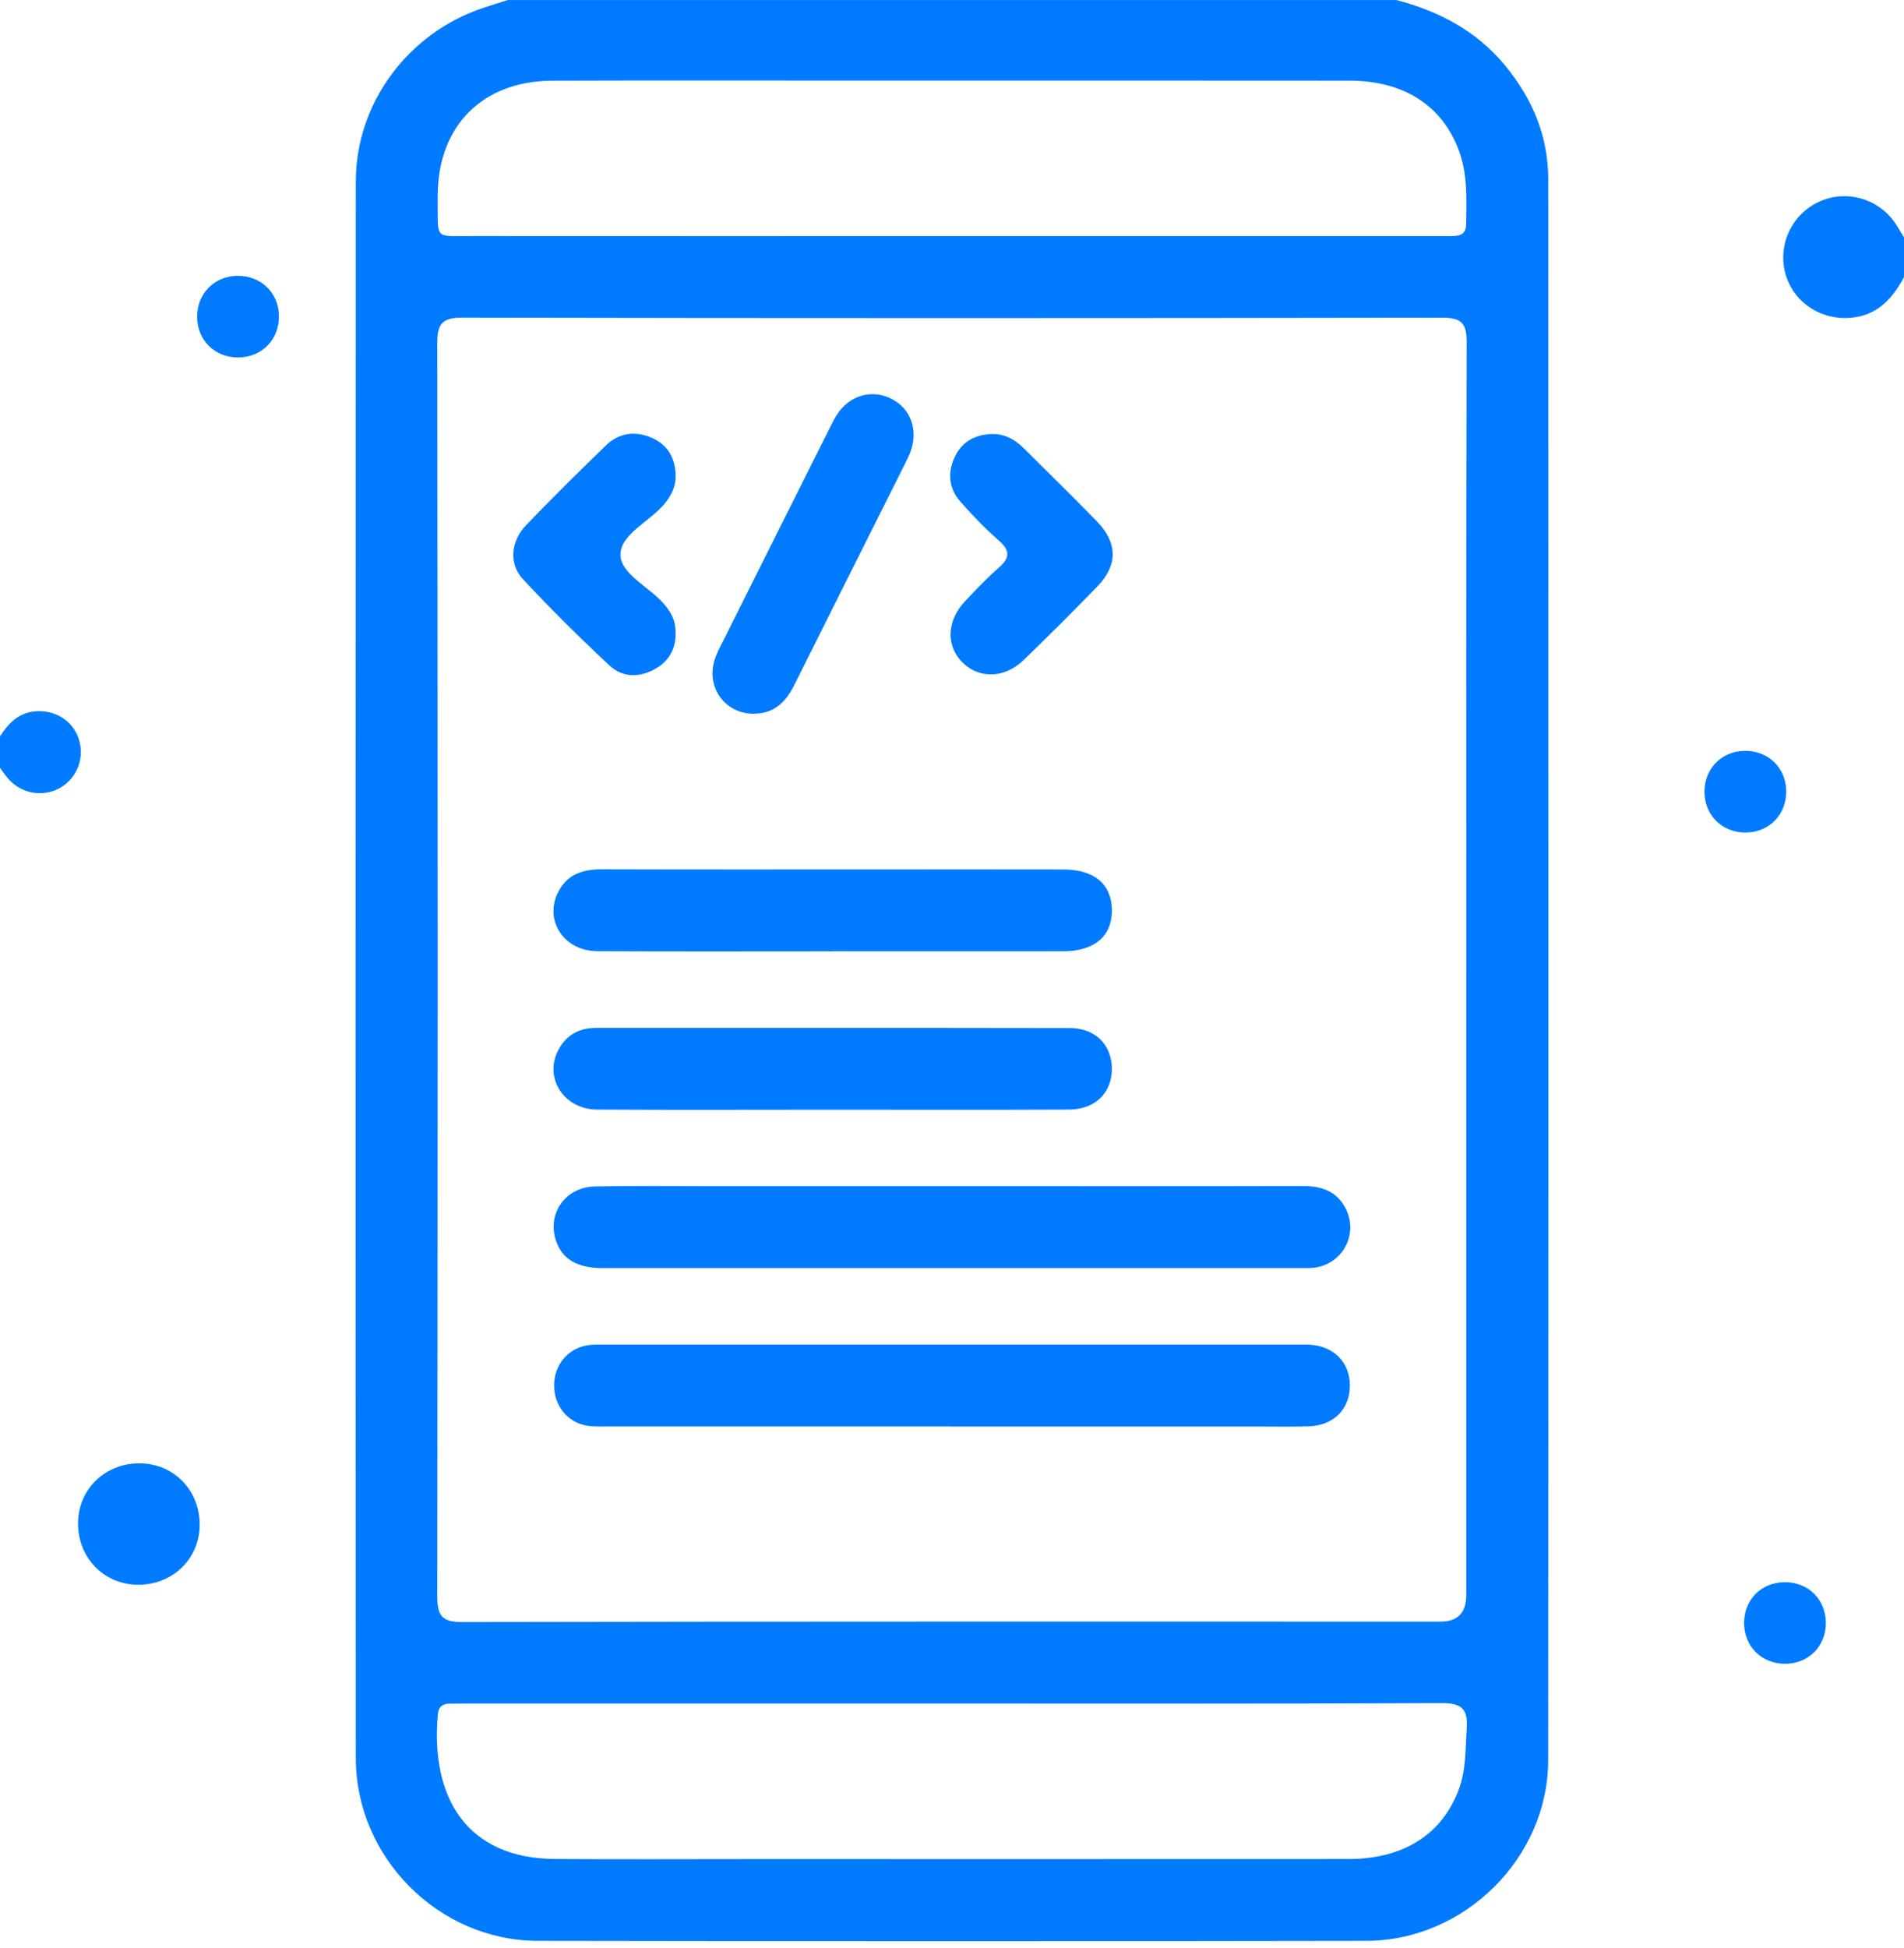 <svg xmlns="http://www.w3.org/2000/svg" width="44" height="45" viewBox="0 0 44 45" fill="none"><g id="Capa_1" clip-path="url(#clip0_65_2483)"><g id="EvKYyM.tif"><g id="Group"><path id="Vector" d="M32.267 0C33.25 0.257 34.115 0.709 34.775 1.505C35.41 2.271 35.778 3.142 35.779 4.141C35.782 16.316 35.786 28.491 35.777 40.667C35.775 42.92 33.844 44.833 31.577 44.838C25.193 44.849 18.808 44.849 12.424 44.838C10.138 44.834 8.224 42.911 8.223 40.622C8.215 28.477 8.217 16.332 8.223 4.188C8.223 2.38 9.434 0.757 11.169 0.181C11.357 0.119 11.546 0.06 11.734 0.001C18.579 0.001 25.423 0.001 32.268 0.001L32.267 0ZM33.885 22.451C33.885 17.604 33.879 12.758 33.893 7.911C33.894 7.478 33.782 7.338 33.332 7.339C25.785 7.352 18.237 7.353 10.69 7.338C10.217 7.338 10.105 7.478 10.105 7.934C10.118 17.581 10.118 27.23 10.105 36.877C10.105 37.333 10.216 37.474 10.69 37.473C18.223 37.458 25.754 37.463 33.286 37.463C33.684 37.463 33.883 37.261 33.884 36.855C33.884 32.055 33.884 27.253 33.884 22.452L33.885 22.451ZM22 5.455C25.176 5.455 28.354 5.455 31.53 5.455C32.186 5.455 32.843 5.454 33.5 5.455C33.693 5.455 33.877 5.449 33.881 5.183C33.889 4.604 33.919 4.022 33.71 3.467C33.319 2.43 32.434 1.865 31.184 1.863C27.335 1.859 23.487 1.861 19.638 1.861C17.347 1.861 15.056 1.856 12.766 1.864C11.535 1.868 10.625 2.476 10.273 3.51C10.149 3.873 10.11 4.251 10.115 4.635C10.125 5.549 10.022 5.454 10.912 5.454C14.608 5.457 18.304 5.455 22 5.455ZM22.03 39.356C18.288 39.356 14.548 39.356 10.806 39.356C10.668 39.356 10.531 39.359 10.393 39.359C10.233 39.359 10.136 39.426 10.12 39.597C9.941 41.532 10.788 42.935 12.83 42.947C14.327 42.957 15.823 42.949 17.32 42.949C21.931 42.949 26.544 42.951 31.156 42.948C32.434 42.948 33.328 42.38 33.716 41.329C33.882 40.879 33.862 40.404 33.895 39.933C33.928 39.462 33.761 39.343 33.301 39.346C29.544 39.364 25.787 39.356 22.03 39.356Z" fill="#007BFF"></path><path id="Vector_2" d="M44 6.402C43.714 6.941 43.325 7.336 42.663 7.347C41.985 7.358 41.404 6.922 41.249 6.283C41.089 5.622 41.421 4.94 42.042 4.659C42.66 4.378 43.389 4.577 43.785 5.138C43.863 5.249 43.928 5.37 44 5.486V6.401V6.402Z" fill="#007BFF"></path><path id="Vector_3" d="M0 17.01C0.187 16.723 0.408 16.484 0.775 16.438C1.247 16.38 1.671 16.633 1.817 17.062C1.959 17.482 1.798 17.942 1.43 18.176C1.047 18.419 0.546 18.36 0.223 18.027C0.139 17.941 0.073 17.836 0 17.741C0 17.497 0 17.253 0 17.01Z" fill="#007BFF"></path><path id="Vector_4" d="M3.169 36.611C2.373 36.595 1.778 35.957 1.804 35.146C1.828 34.376 2.458 33.791 3.248 33.807C4.043 33.822 4.639 34.461 4.614 35.27C4.589 36.043 3.961 36.625 3.17 36.611H3.169Z" fill="#007BFF"></path><path id="Vector_5" d="M6.445 7.294C6.455 7.841 6.055 8.254 5.51 8.258C4.963 8.263 4.555 7.859 4.556 7.314C4.556 6.787 4.944 6.387 5.468 6.372C6.017 6.357 6.436 6.752 6.446 7.293L6.445 7.294Z" fill="#007BFF"></path><path id="Vector_6" d="M41.278 18.268C41.288 18.815 40.889 19.228 40.344 19.233C39.797 19.237 39.388 18.834 39.389 18.289C39.389 17.762 39.776 17.362 40.3 17.347C40.849 17.331 41.268 17.725 41.278 18.268Z" fill="#007BFF"></path><path id="Vector_7" d="M42.195 37.492C42.195 38.038 41.787 38.442 41.24 38.437C40.695 38.432 40.295 38.02 40.305 37.473C40.314 36.948 40.708 36.558 41.236 36.552C41.784 36.546 42.193 36.948 42.194 37.493L42.195 37.492Z" fill="#007BFF"></path><path id="Vector_8" d="M21.997 27.403C24.701 27.403 27.403 27.407 30.106 27.4C30.538 27.399 30.89 27.517 31.097 27.918C31.402 28.511 31.027 29.209 30.363 29.287C30.272 29.298 30.18 29.295 30.088 29.295C24.697 29.295 19.307 29.296 13.916 29.295C13.324 29.295 12.971 29.073 12.839 28.635C12.651 28.013 13.076 27.424 13.751 27.41C14.606 27.392 15.462 27.403 16.317 27.403C18.211 27.403 20.104 27.403 21.997 27.403Z" fill="#007BFF"></path><path id="Vector_9" d="M21.954 32.954C19.328 32.954 16.701 32.954 14.074 32.954C13.907 32.954 13.736 32.964 13.571 32.937C13.114 32.865 12.8 32.471 12.805 31.997C12.809 31.524 13.132 31.143 13.594 31.076C13.714 31.058 13.838 31.063 13.96 31.063C19.32 31.063 24.68 31.063 30.04 31.063C30.116 31.063 30.193 31.061 30.269 31.066C30.821 31.098 31.19 31.471 31.195 31.998C31.2 32.546 30.825 32.932 30.246 32.952C29.819 32.965 29.391 32.956 28.964 32.956C26.627 32.956 24.291 32.956 21.955 32.956L21.954 32.954Z" fill="#007BFF"></path><path id="Vector_10" d="M19.255 21.979C17.438 21.979 15.621 21.986 13.804 21.975C13.017 21.971 12.559 21.244 12.91 20.587C13.123 20.189 13.48 20.082 13.91 20.083C16.108 20.09 18.307 20.086 20.505 20.086C21.864 20.086 23.223 20.084 24.582 20.087C25.287 20.089 25.687 20.428 25.695 21.016C25.704 21.625 25.297 21.976 24.568 21.977C22.797 21.98 21.026 21.977 19.255 21.977V21.979Z" fill="#007BFF"></path><path id="Vector_11" d="M19.203 25.637C17.402 25.637 15.6 25.645 13.798 25.634C12.998 25.628 12.54 24.85 12.934 24.201C13.123 23.889 13.411 23.746 13.777 23.746C17.426 23.747 21.076 23.743 24.724 23.75C25.311 23.751 25.689 24.137 25.695 24.681C25.699 25.245 25.312 25.632 24.699 25.634C22.867 25.643 21.035 25.637 19.203 25.637Z" fill="#007BFF"></path><path id="Vector_12" d="M17.412 16.49C16.76 16.485 16.322 15.895 16.51 15.259C16.561 15.086 16.652 14.924 16.734 14.761C17.536 13.155 18.341 11.551 19.145 9.946C19.206 9.824 19.265 9.699 19.338 9.584C19.63 9.129 20.153 8.98 20.611 9.219C21.048 9.445 21.223 9.935 21.043 10.431C21.012 10.516 20.971 10.599 20.931 10.68C20.073 12.394 19.212 14.107 18.358 15.821C18.16 16.218 17.888 16.492 17.413 16.488L17.412 16.49Z" fill="#007BFF"></path><path id="Vector_13" d="M15.614 10.984C15.62 11.244 15.512 11.455 15.349 11.648C15.008 12.052 14.336 12.344 14.338 12.816C14.341 13.258 14.997 13.556 15.336 13.944C15.469 14.097 15.576 14.261 15.602 14.465C15.656 14.88 15.528 15.226 15.16 15.442C14.798 15.655 14.396 15.664 14.091 15.38C13.4 14.737 12.728 14.071 12.084 13.38C11.754 13.025 11.802 12.503 12.157 12.133C12.758 11.506 13.377 10.896 14.001 10.292C14.304 9.998 14.677 9.946 15.062 10.115C15.434 10.278 15.606 10.584 15.614 10.985L15.614 10.984Z" fill="#007BFF"></path><path id="Vector_14" d="M22.899 10.028C23.216 10.013 23.46 10.156 23.672 10.369C24.233 10.929 24.802 11.481 25.353 12.05C25.829 12.54 25.834 13.057 25.364 13.543C24.802 14.124 24.23 14.694 23.648 15.255C23.217 15.671 22.636 15.685 22.253 15.316C21.857 14.935 21.873 14.343 22.3 13.891C22.551 13.626 22.803 13.358 23.078 13.118C23.329 12.899 23.357 12.731 23.09 12.496C22.771 12.215 22.472 11.906 22.191 11.587C21.926 11.285 21.893 10.924 22.062 10.561C22.224 10.21 22.52 10.048 22.899 10.027V10.028Z" fill="#007BFF"></path></g></g></g><defs><clipPath id="clip0_65_2483"><rect width="44" height="44.846" fill="white"></rect></clipPath></defs></svg>